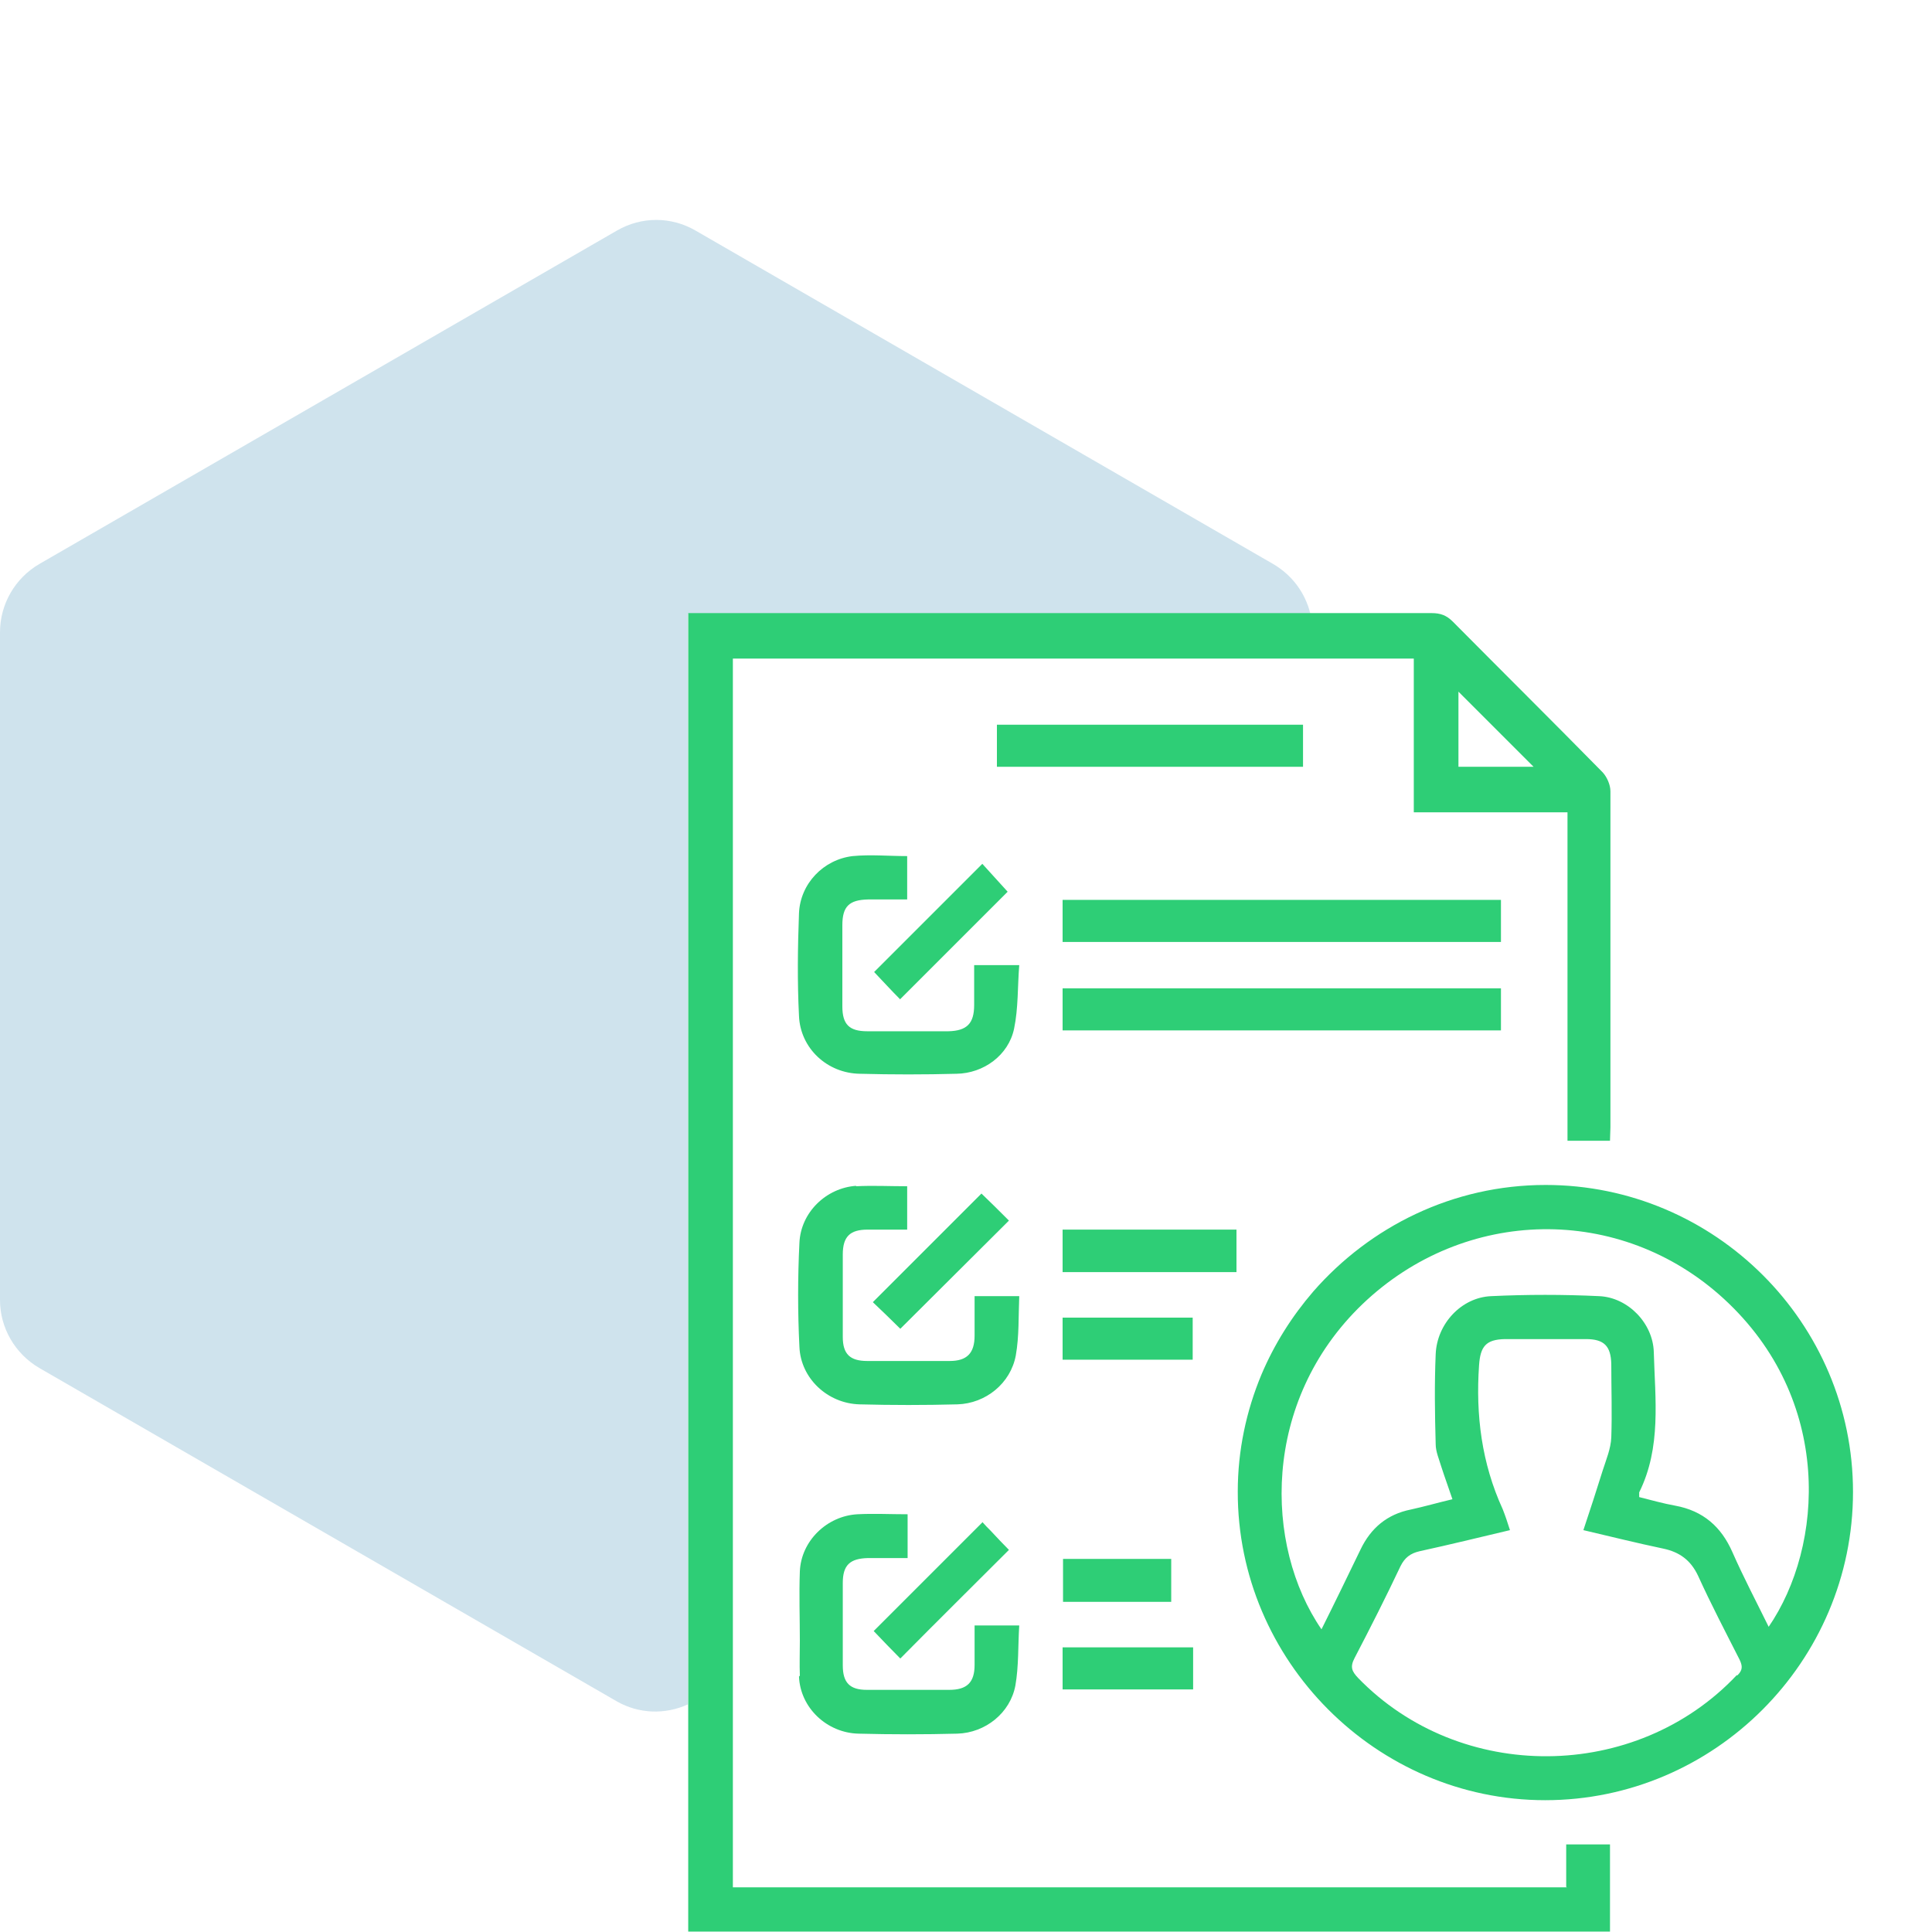 <?xml version="1.0" encoding="UTF-8"?>
<svg id="Layer_1" data-name="Layer 1" xmlns="http://www.w3.org/2000/svg" viewBox="0 0 45 45">
  <defs>
    <style>
      .cls-1 {
        fill: #2ece76;
      }

      .cls-1, .cls-2 {
        stroke-width: 0px;
      }

      .cls-2 {
        fill: #0f75a8;
        opacity: .2;
      }
    </style>
  </defs>
  <path class="cls-2" d="m16.03,14.29h.34c4.72,0,9.44,0,14.15,0-.12-.48-.42-.89-.86-1.15l-13.46-7.77c-.57-.33-1.26-.33-1.83,0L.91,13.14C.35,13.47,0,14.07,0,14.73v15.55C0,30.93.35,31.53.91,31.86l13.46,7.77c.51.29,1.12.31,1.65.07,0-8.34,0-16.68,0-25.02v-.39Z"/>
  <path class="cls-1" d="m36.5,43.96h-19.43V15.34h15.86v3.58h3.58v7.65h.99c0-.11.01-.21.01-.31,0-2.61,0-5.22,0-7.83,0-.15-.08-.33-.18-.44-1.16-1.18-2.33-2.34-3.49-3.51-.15-.15-.29-.2-.5-.2-.94,0-1.88,0-2.82,0-4.72,0-9.44,0-14.15,0h-.34v.39c0,8.34,0,16.68,0,25.02v4.97c0,.11,0,.22,0,.33h21.47v-2.03h-1.02v.99Zm-2.53-27.85c.59.59,1.16,1.16,1.75,1.75h-1.75v-1.75Z"/>
  <path class="cls-1" d="m36,27.6c-2.16,0-4.09.97-5.41,2.48-.5.58-.91,1.23-1.21,1.94-.35.84-.55,1.76-.55,2.72-.01,3.94,3.23,7.19,7.16,7.19,3.94,0,7.17-3.23,7.17-7.18,0-3.94-3.22-7.15-7.16-7.15Zm4.45,11.42c-2.35,2.49-6.44,2.52-8.82.06-.14-.15-.19-.25-.08-.46.37-.71.73-1.42,1.07-2.14.1-.2.23-.3.45-.35.69-.15,1.38-.32,2.1-.49-.06-.19-.11-.34-.17-.49-.49-1.07-.63-2.19-.55-3.35.03-.44.16-.6.6-.61.63,0,1.26,0,1.89,0,.42,0,.58.16.59.58,0,.57.02,1.14,0,1.71-.01.26-.12.52-.2.77-.14.45-.29.91-.45,1.39.64.15,1.24.3,1.86.43.38.08.64.27.81.63.3.66.64,1.31.97,1.96.07.15.07.24-.05.36Zm.75-1.12c-.29-.59-.59-1.16-.85-1.75-.26-.59-.68-.96-1.33-1.08-.28-.05-.56-.13-.84-.2,0-.05,0-.08,0-.11.52-1.05.37-2.17.34-3.27-.02-.67-.6-1.27-1.27-1.3-.84-.04-1.68-.04-2.52,0-.69.03-1.26.64-1.29,1.35-.03.7-.02,1.4,0,2.1,0,.17.08.35.13.52.08.25.17.49.26.76-.34.08-.65.17-.97.24-.55.11-.93.43-1.17.93-.3.62-.6,1.24-.91,1.86-1.34-1.95-1.4-5.31.95-7.57,2.38-2.28,6.01-2.34,8.42-.13,2.55,2.34,2.34,5.76,1.04,7.65Z"/>
  <path class="cls-1" d="m22.69,22.5c0,.31,0,.61,0,.91,0,.43-.17.6-.6.61-.63,0-1.26,0-1.89,0-.42,0-.58-.16-.58-.58,0-.63,0-1.26,0-1.89,0-.44.16-.59.6-.6.31,0,.61,0,.91,0v-1.01c-.43,0-.85-.04-1.27,0-.68.08-1.22.64-1.25,1.33-.03.8-.04,1.6,0,2.39.03.76.66,1.34,1.42,1.35.75.02,1.5.02,2.25,0,.63-.01,1.21-.43,1.34-1.05.1-.48.08-.98.12-1.48h-1.05Z"/>
  <path class="cls-1" d="m19.94,27.62c-.7.05-1.29.62-1.32,1.33-.04.81-.04,1.62,0,2.42.03.74.66,1.32,1.4,1.34.76.02,1.52.02,2.28,0,.66-.02,1.24-.49,1.36-1.14.08-.45.06-.91.08-1.38h-1.04c0,.32,0,.62,0,.92,0,.41-.18.59-.58.59-.64,0-1.28,0-1.92,0-.4,0-.57-.16-.57-.56,0-.64,0-1.28,0-1.92,0-.42.17-.58.58-.58.31,0,.61,0,.92,0v-1.01c-.41,0-.8-.02-1.19,0Z"/>
  <path class="cls-1" d="m18.61,39.05c.03.73.65,1.31,1.38,1.33.77.02,1.54.02,2.31,0,.65-.02,1.23-.48,1.35-1.12.08-.45.06-.93.09-1.4h-1.04c0,.32,0,.62,0,.92,0,.41-.18.58-.59.58-.64,0-1.28,0-1.92,0-.4,0-.56-.17-.56-.57,0-.38,0-.76,0-1.14,0-.26,0-.52,0-.78,0-.42.17-.57.59-.58.31,0,.61,0,.92,0v-1.02c-.41,0-.79-.02-1.17,0-.71.04-1.31.62-1.34,1.33-.02.54,0,1.08,0,1.62,0,.27-.01.54,0,.81Z"/>
  <path class="cls-1" d="m34.96,20.96h-10.21v.98h10.21v-.98Z"/>
  <path class="cls-1" d="m34.96,24v-.98h-10.21v.98h10.21Z"/>
  <path class="cls-1" d="m30.35,16.88h-7.13v.98h7.13v-.98Z"/>
  <path class="cls-1" d="m28.8,28.64h-4.05v.99h4.05v-.99Z"/>
  <path class="cls-1" d="m20.96,23.28c.87-.87,1.71-1.71,2.51-2.51-.19-.21-.41-.45-.59-.65-.85.85-1.69,1.69-2.52,2.52.2.21.41.44.6.63Z"/>
  <path class="cls-1" d="m20.97,30.95c.85-.85,1.7-1.69,2.53-2.52-.21-.21-.44-.44-.64-.63-.84.84-1.68,1.68-2.53,2.53.21.2.44.42.64.62Z"/>
  <path class="cls-1" d="m22.88,35.46c-.26.26-.51.51-.76.76-.59.59-1.18,1.18-1.77,1.77.2.21.42.44.62.64.85-.86,1.7-1.7,2.53-2.53-.14-.14-.28-.29-.42-.44-.07-.07-.14-.14-.2-.21Z"/>
  <path class="cls-1" d="m27.78,30.69h-3.03v.98h3.03v-.98Z"/>
  <path class="cls-1" d="m24.75,39.35h3.04v-.98h-3.04v.98Z"/>
  <path class="cls-1" d="m27.28,37.31v-1h-2.52v1h2.52Z"/>
</svg>